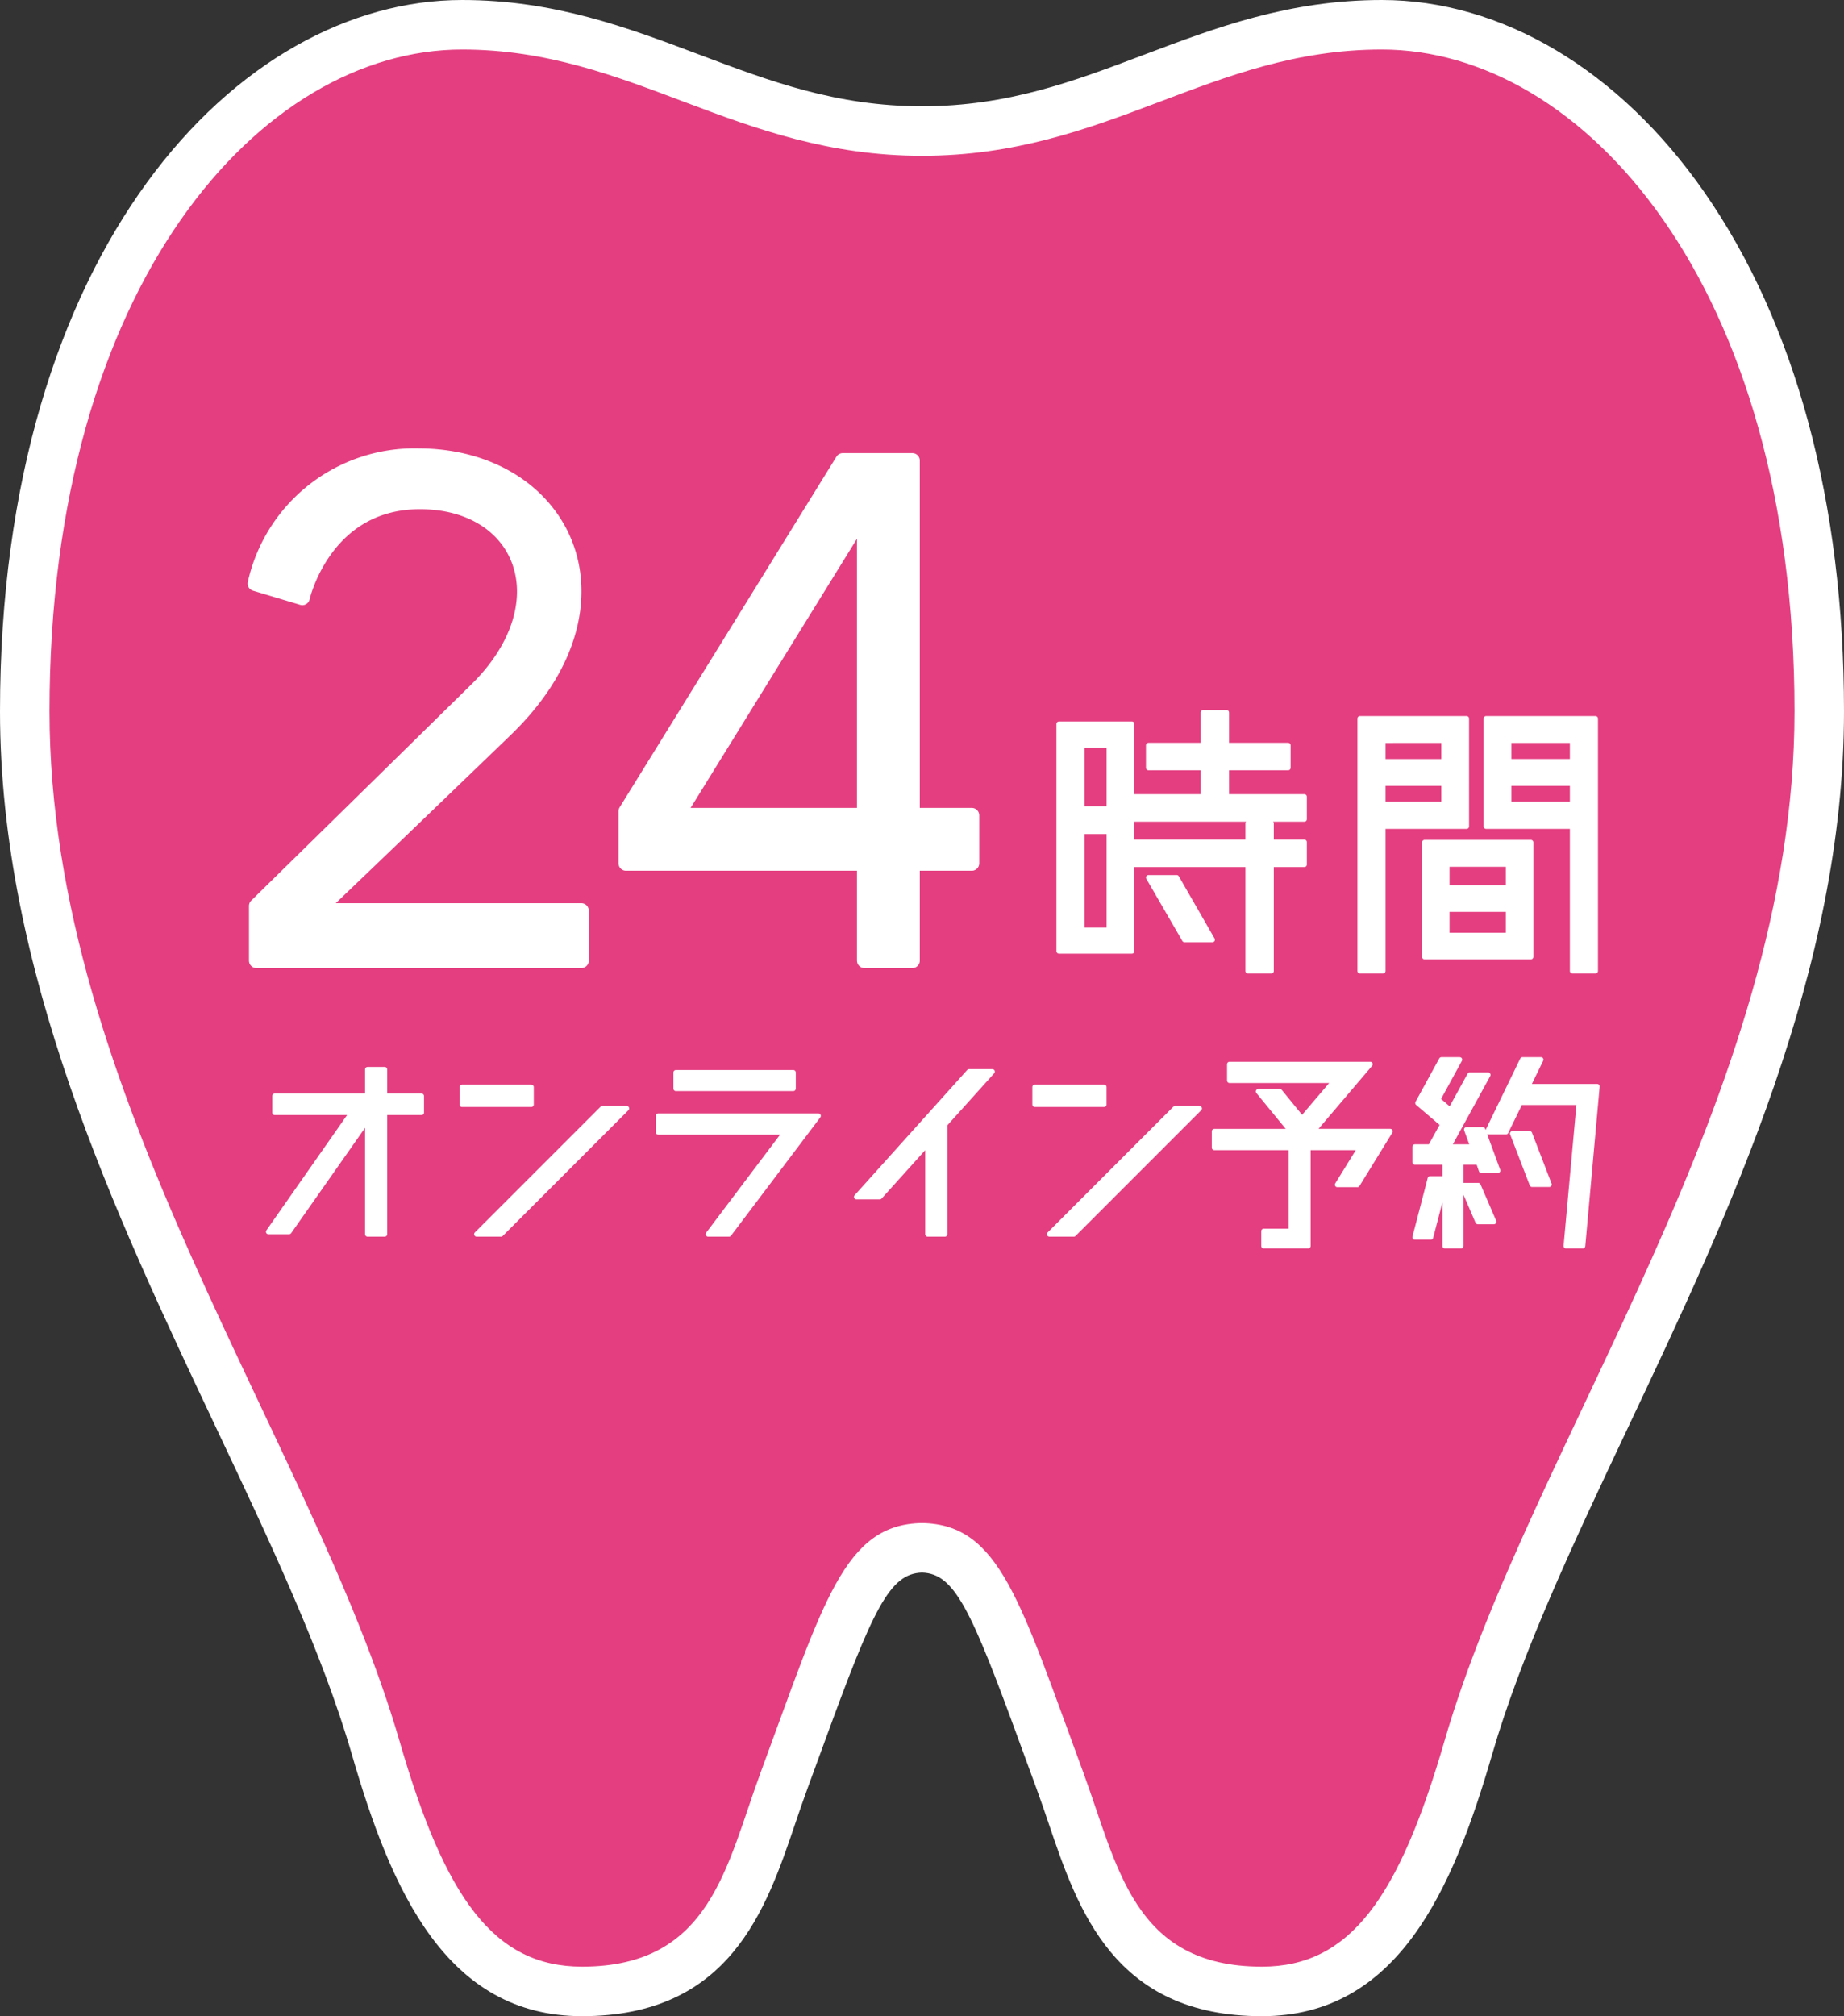 <svg xmlns="http://www.w3.org/2000/svg" width="186.272" height="203.576" viewBox="0 0 186.272 203.576"><rect x="0" y="0" width="186.272" height="203.576" fill="#333333" stroke="none"/><defs><style>.cls-1{fill:#e43e80;}.cls-2{fill:#fff;}.cls-3,.cls-4{fill:none;stroke:#fff;stroke-linecap:round;stroke-linejoin:round;}.cls-3{stroke-width:1.5px;}.cls-4{stroke-width:0.5px;}</style></defs><title>アセット 1</title><g id="レイヤー_2" data-name="レイヤー 2"><g id="レイヤー_1-2" data-name="レイヤー 1"><path class="cls-1" d="M127.474,201.076c-13.148,0-16.343-9.413-19.161-17.719-.409-1.206-.822-2.423-1.268-3.63q-.877-2.372-1.652-4.508c-5.224-14.322-7.123-18.856-12.298-18.936-5.098.079-6.998,4.613-12.221,18.933q-.78,2.137-1.653,4.511c-.449,1.213-.864,2.437-1.275,3.648-2.816,8.297-6.009,17.7-19.153,17.7-11.383,0-16.563-9.833-20.84-24.598-3.049-10.51-8.324-21.669-13.909-33.482C13.945,121.635,2.5,97.424,2.5,71.811c0-45.02,22.763-69.312,44.18-69.312,8.866,0,16.086,2.72,23.068,5.351,7.018,2.645,14.274,5.378,23.395,5.378,9.118,0,16.333-2.728,23.311-5.366,6.976-2.637,14.188-5.364,23.128-5.364,21.423,0,44.19,24.292,44.19,69.312,0,25.612-11.445,49.823-21.544,71.185-5.585,11.813-10.859,22.972-13.909,33.483C144.028,191.244,138.842,201.076,127.474,201.076Z"/><path class="cls-2" d="M139.582,5c20.265,0,41.69,23.641,41.69,66.811,0,38.792-26.587,73.756-35.354,103.972-4.612,15.872-9.546,22.793-18.444,22.793-13.038,0-14.567-10.194-18.084-19.715-6.346-17.178-8.392-24.956-16.257-25.077-7.866.122-9.911,7.9-16.257,25.077-3.521,9.522-5.041,19.715-18.084,19.715-8.903,0-13.841-6.921-18.439-22.793C31.587,145.567,5,110.603,5,71.811,5,28.641,26.42,5,46.68,5c17.192,0,27.717,10.729,46.463,10.729C111.913,15.729,122.268,5,139.582,5m0-5c-9.396,0-16.826,2.809-24.012,5.525-7.079,2.676-13.766,5.204-22.427,5.204-8.665,0-15.392-2.534-22.513-5.218C63.438,2.802,56.001,0,46.68,0,24.051,0,0,25.168,0,71.811c0,26.174,11.573,50.655,21.783,72.254,5.541,11.721,10.774,22.791,13.768,33.111,3.971,13.711,9.536,26.4,23.241,26.4,14.936,0,18.587-10.755,21.521-19.397.403-1.186.819-2.413,1.252-3.583q.88-2.381,1.656-4.521C88.198,162.435,89.847,158.89,93.133,158.785c3.287.105,4.936,3.65,9.911,17.29q.781,2.141,1.656,4.519c.43,1.164.844,2.386,1.245,3.567,2.935,8.65,6.588,19.416,21.529,19.416,13.688,0,19.261-12.687,23.245-26.398,2.995-10.322,8.228-21.392,13.769-33.113C174.699,122.466,186.272,97.985,186.272,71.811c0-21.055-4.891-39.194-14.145-52.456C163.544,7.055,151.682,0,139.582,0Z"/><path class="cls-3" d="M25.765,58.922a16.49,16.49,0,0,1,16.445-12.897c14.808,0,22.109,14.944,8.803,27.705-3.958,3.821-13.102,12.624-18.97,18.219H58.724v5.05H25.901V91.471L48.078,69.703c8.871-8.666,4.913-19.038-5.664-19.038-9.689,0-11.873,9.69-11.873,9.69Z"/><path class="cls-3" d="M98.167,82.327v4.845H92.162v9.826H87.317V87.172H63.229V81.918l21.904-35.415H92.162V82.327Zm-29.751,0H87.317V51.757Z"/><path class="cls-2" d="M25.765,58.922a16.49,16.49,0,0,1,16.445-12.897c14.808,0,22.109,14.944,8.803,27.705-3.958,3.821-13.102,12.624-18.97,18.219H58.724v5.05H25.901V91.471L48.078,69.703c8.871-8.666,4.913-19.038-5.664-19.038-9.689,0-11.873,9.69-11.873,9.69Z"/><path class="cls-2" d="M98.167,82.327v4.845H92.162v9.826H87.317V87.172H63.229V81.918l21.904-35.415H92.162V82.327Zm-29.751,0H87.317V51.757Z"/><path class="cls-4" d="M106.965,96.043V73.098h7.375V96.043Zm5.068-20.79h-2.731V81.657h2.731Zm-2.731,18.665h2.731v-9.954h-2.731Zm14.599-13.475h7.86V82.719H114.522V80.443h7.011V77.529h-5.523V75.253h5.523V71.945h2.367v3.308H130.122V77.529h-6.222Zm4.522,2.701v1.882h3.338v2.276h-3.338V98.046h-2.368V87.302H114.583V85.026h11.472V83.144Zm-12.413,5.463h2.853l3.611,6.282h-2.822Z"/><path class="cls-4" d="M148.147,83.448h-8.438V98.046h-2.337V72.552h10.774Zm-8.438-8.68v2.125h6.131V74.767Zm6.131,6.434V79.108h-6.131v2.094ZM143.898,85.056h10.744v11.563H143.898Zm2.276,2.216v2.366h6.191V87.272Zm6.191,7.162V91.824h-6.191v2.61ZM161.168,72.552V98.046h-2.337V83.448H150.12V72.552Zm-8.741,2.215v2.125h6.404V74.767Zm6.404,6.434V79.108h-6.404v2.094Z"/><path class="cls-2" d="M106.965,96.043V73.098h7.375V96.043Zm5.068-20.79h-2.731V81.657h2.731Zm-2.731,18.665h2.731v-9.954h-2.731Zm14.599-13.475h7.86V82.719H114.522V80.443h7.011V77.529h-5.523V75.253h5.523V71.945h2.367v3.308H130.122V77.529h-6.222Zm4.522,2.701v1.882h3.338v2.276h-3.338V98.046h-2.368V87.302H114.583V85.026h11.472V83.144Zm-12.413,5.463h2.853l3.611,6.282h-2.822Z"/><path class="cls-2" d="M148.147,83.448h-8.438V98.046h-2.337V72.552h10.774Zm-8.438-8.68v2.125h6.131V74.767Zm6.131,6.434V79.108h-6.131v2.094ZM143.898,85.056h10.744v11.563H143.898Zm2.276,2.216v2.366h6.191V87.272Zm6.191,7.162V91.824h-6.191v2.61ZM161.168,72.552V98.046h-2.337V83.448H150.12V72.552Zm-8.741,2.215v2.125h6.404V74.767Zm6.404,6.434V79.108h-6.404v2.094Z"/><path class="cls-4" d="M42.582,110.667v1.672H38.864V124.617H37.125v-11.529L29.204,124.375H27.114l8.427-12.036H27.752v-1.672h9.374v-2.685h1.738v2.685Z"/><path class="cls-4" d="M53.669,111.525H46.672v-1.761h6.997Zm7.173.396h2.464L50.61,124.617H48.146Z"/><path class="cls-4" d="M66.494,112.669H82.666L73.645,124.617H71.533l7.767-10.298H66.494Zm13.642-2.75H68.276v-1.628H80.136Z"/><path class="cls-4" d="M100.244,108.203l-4.797,5.324V124.617H93.709v-9.132L88.868,120.854H86.514l11.376-12.651Z"/><path class="cls-4" d="M111.529,111.525H104.532v-1.761h6.997Zm7.173.396h2.465L108.471,124.617h-2.465Z"/><path class="cls-4" d="M132.649,114.231h7.789l-3.322,5.391h-2.024l2.311-3.74h-5.259v9.924h-4.488v-1.496h2.772v-8.428H122.66v-1.65h7.745l-3.301-4.026h2.179l2.244,2.75,3.278-3.851H124.2v-1.649h14.214Z"/><path class="cls-4" d="M148.137,114.055H149.787l1.519,4.137h-1.673l-.286-.836h-1.76v8.449h-1.629v-6.359l-1.43,5.479h-1.606l1.54-5.919h1.496v-1.649h-3.036v-1.562h1.562l1.254-2.267-2.53-2.156,2.398-4.379H147.455l-2.201,4.027,1.255,1.078,1.958-3.564h1.849l-3.982,7.261h2.441Zm-.44,5.633h1.629l1.584,3.675h-1.628Zm6.646-9.989h6.997l-1.452,16.106h-1.694l1.32-14.479h-5.941l-1.452,2.971H150.249l3.543-7.306H155.662Zm-1.562,4.753h1.738l1.98,5.148h-1.738Z"/><path class="cls-2" d="M42.582,110.667v1.672H38.864V124.617H37.125v-11.529L29.204,124.375H27.114l8.427-12.036H27.752v-1.672h9.374v-2.685h1.738v2.685Z"/><path class="cls-2" d="M53.669,111.525H46.672v-1.761h6.997Zm7.173.396h2.464L50.61,124.617H48.146Z"/><path class="cls-2" d="M66.494,112.669H82.666L73.645,124.617H71.533l7.767-10.298H66.494Zm13.642-2.75H68.276v-1.628H80.136Z"/><path class="cls-2" d="M100.244,108.203l-4.797,5.324V124.617H93.709v-9.132L88.868,120.854H86.514l11.376-12.651Z"/><path class="cls-2" d="M111.529,111.525H104.532v-1.761h6.997Zm7.173.396h2.465L108.471,124.617h-2.465Z"/><path class="cls-2" d="M132.649,114.231h7.789l-3.322,5.391h-2.024l2.311-3.74h-5.259v9.924h-4.488v-1.496h2.772v-8.428H122.66v-1.65h7.745l-3.301-4.026h2.179l2.244,2.75,3.278-3.851H124.2v-1.649h14.214Z"/><path class="cls-2" d="M148.137,114.055H149.787l1.519,4.137h-1.673l-.286-.836h-1.76v8.449h-1.629v-6.359l-1.43,5.479h-1.606l1.54-5.919h1.496v-1.649h-3.036v-1.562h1.562l1.254-2.267-2.53-2.156,2.398-4.379H147.455l-2.201,4.027,1.255,1.078,1.958-3.564h1.849l-3.982,7.261h2.441Zm-.44,5.633h1.629l1.584,3.675h-1.628Zm6.646-9.989h6.997l-1.452,16.106h-1.694l1.32-14.479h-5.941l-1.452,2.971H150.249l3.543-7.306H155.662Zm-1.562,4.753h1.738l1.98,5.148h-1.738Z"/></g></g></svg>